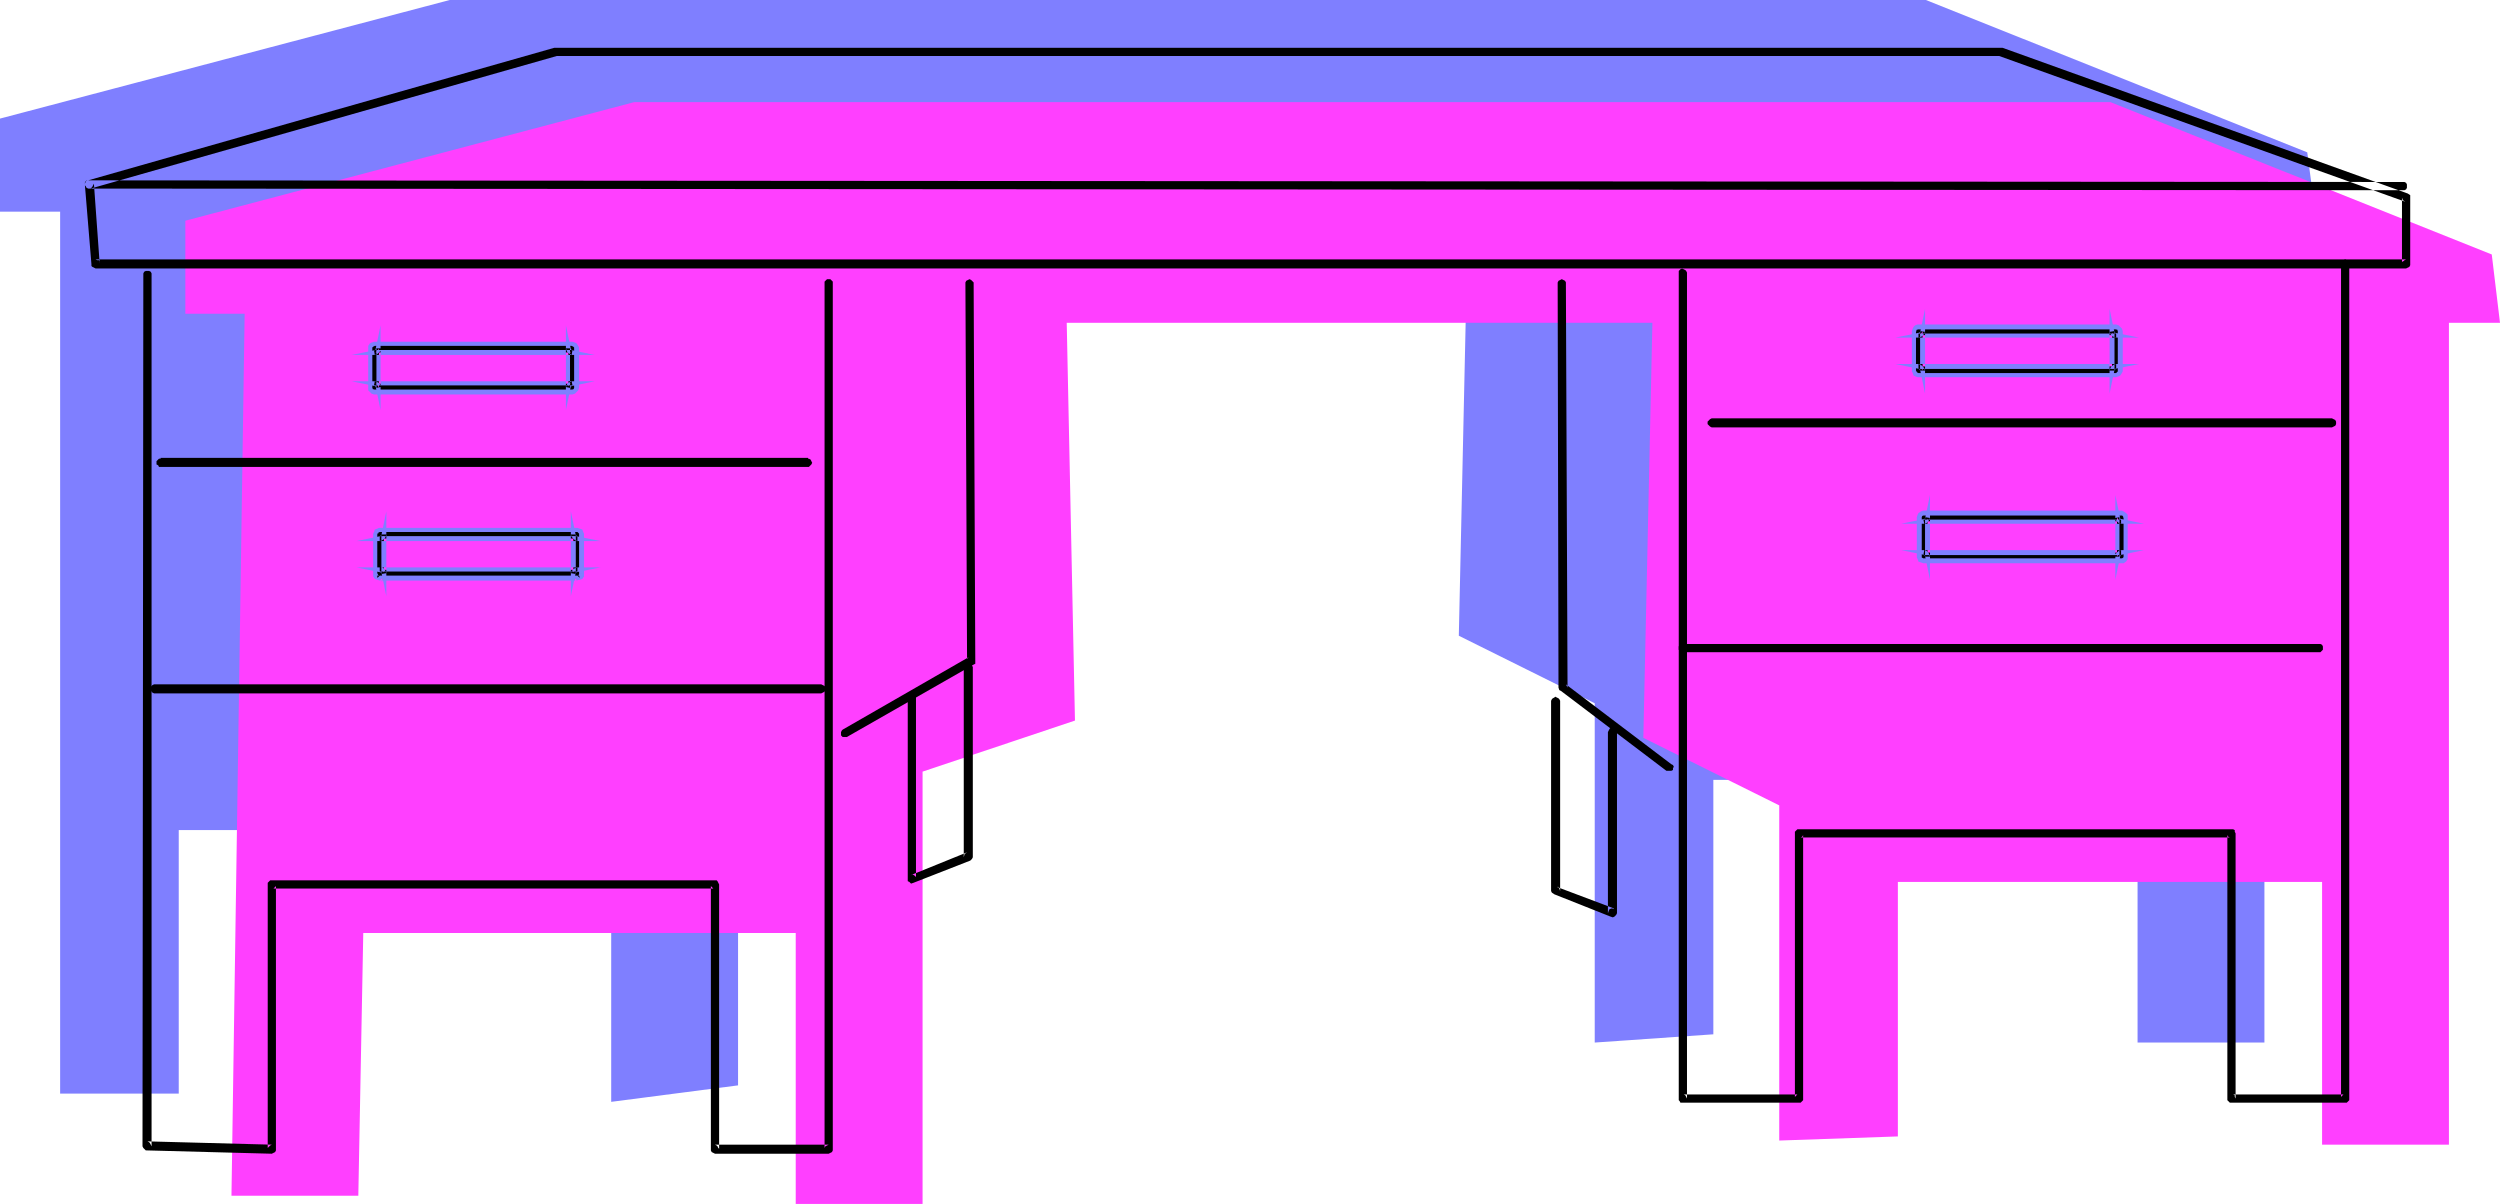 <?xml version="1.0" encoding="UTF-8" standalone="no"?>
<svg
   version="1.0"
   width="129.766mm"
   height="62.493mm"
   id="svg25"
   sodipodi:docname="Desk 20.wmf"
   xmlns:inkscape="http://www.inkscape.org/namespaces/inkscape"
   xmlns:sodipodi="http://sodipodi.sourceforge.net/DTD/sodipodi-0.dtd"
   xmlns="http://www.w3.org/2000/svg"
   xmlns:svg="http://www.w3.org/2000/svg">
  <sodipodi:namedview
     id="namedview25"
     pagecolor="#ffffff"
     bordercolor="#000000"
     borderopacity="0.25"
     inkscape:showpageshadow="2"
     inkscape:pageopacity="0.0"
     inkscape:pagecheckerboard="0"
     inkscape:deskcolor="#d1d1d1"
     inkscape:document-units="mm" />
  <defs
     id="defs1">
    <pattern
       id="WMFhbasepattern"
       patternUnits="userSpaceOnUse"
       width="6"
       height="6"
       x="0"
       y="0" />
  </defs>
  <path
     style="fill:#7f7fff;fill-opacity:1;fill-rule:evenodd;stroke:none"
     d="M 88.234,0 0,23.264 V 41.52 H 11.797 V 214.546 H 35.067 v -51.698 h 84.84 v 53.313 l 24.886,-3.231 V 131.345 L 174.851,121.329 173.235,43.297 h 114.736 l -1.778,81.424 26.664,13.248 v 66.561 l 23.27,-1.616 v -49.921 h 83.224 V 204.53 H 444.238 V 43.297 h 10.181 L 452.641,29.888 377.82,0 Z"
     id="path1" />
  <path
     style="fill:#ff3fff;fill-opacity:1;fill-rule:evenodd;stroke:none"
     d="M 124.432,20.033 36.36,43.297 V 61.553 H 47.995 L 45.41,234.579 h 24.886 l 0.97,-51.536 h 84.84 v 53.152 h 24.886 v -84.817 l 29.896,-10.016 -1.616,-78.032 h 114.897 l -1.778,81.424 26.664,13.248 v 65.753 l 23.27,-0.808 v -49.921 h 83.224 v 51.536 h 24.886 V 63.33 h 10.019 l -1.616,-13.409 -74.821,-29.888 z"
     id="path2" />
  <path
     style="fill:#000000;fill-opacity:1;fill-rule:evenodd;stroke:none"
     d="m 329.34,53.475 v 162.041 0.323 l 0.162,0.162 0.162,0.323 h 0.323 22.947 0.323 l 0.323,-0.323 0.162,-0.162 v -0.323 -52.021 0.323 l -0.162,0.323 -0.323,0.162 h -0.323 84.84 -0.323 l -0.323,-0.162 -0.162,-0.323 v -0.323 52.021 0.323 l 0.162,0.162 0.323,0.323 h 0.323 22.301 0.323 l 0.323,-0.323 0.162,-0.162 V 215.516 51.698 51.375 l -0.162,-0.162 -0.323,-0.162 -0.323,-0.162 -0.323,0.162 -0.162,0.162 -0.323,0.162 v 0.323 163.818 -0.323 l 0.323,-0.323 0.162,-0.162 h 0.323 -22.301 0.323 l 0.323,0.162 v 0.323 l 0.162,0.323 v -52.021 l -0.162,-0.323 v -0.323 l -0.323,-0.162 h -0.323 -84.84 -0.323 l -0.162,0.162 -0.323,0.323 v 0.323 52.021 -0.323 l 0.323,-0.323 0.162,-0.162 h 0.323 -22.947 0.323 l 0.323,0.162 0.162,0.323 0.162,0.323 V 53.475 l -0.162,-0.323 -0.162,-0.162 -0.323,-0.162 -0.323,-0.162 -0.323,0.162 -0.162,0.162 -0.162,0.162 z"
     id="path3" />
  <path
     style="fill:#000000;fill-opacity:1;fill-rule:evenodd;stroke:none"
     d="M 471.387,35.704 17.453,35.381 h 0.323 l 0.323,0.162 0.162,0.162 0.162,0.323 -0.162,0.323 -0.162,0.323 -0.162,0.162 -0.162,0.162 91.466,-26.011 h -0.162 283.446 -0.323 l 79.669,28.595 -0.485,-0.323 -0.162,-0.485 V 51.698 51.375 l 0.323,-0.162 0.162,-0.162 0.323,-0.162 H 18.746 l 0.323,0.162 h 0.323 l 0.162,0.323 v 0.323 l -1.131,-15.671 -0.162,-0.323 -0.162,-0.162 -0.323,-0.162 h -0.323 -0.323 l -0.323,0.162 -0.162,0.323 v 0.323 l 1.293,15.671 v 0.323 l 0.162,0.162 0.323,0.162 0.323,0.162 H 472.033 l 0.323,-0.162 0.323,-0.162 0.162,-0.323 V 51.698 38.773 38.289 l -0.485,-0.323 -79.507,-28.595 h -0.323 -283.446 -0.323 L 17.291,35.381 h -0.323 l -0.162,0.323 -0.162,0.323 v 0.323 l 0.162,0.162 0.162,0.323 0.323,0.162 h 0.162 l 453.934,0.323 h 0.323 l 0.323,-0.162 0.162,-0.323 v -0.323 -0.323 l -0.162,-0.323 -0.323,-0.162 z"
     id="path4" />
  <path
     style="fill:#000000;fill-opacity:1;fill-rule:evenodd;stroke:none"
     d="m 335.804,83.848 h 121.685 l 0.323,-0.162 0.323,-0.162 0.162,-0.323 v -0.323 -0.162 l -0.162,-0.323 -0.323,-0.162 -0.323,-0.162 H 335.804 l -0.323,0.162 -0.162,0.162 -0.323,0.323 v 0.162 0.323 l 0.323,0.323 0.162,0.162 z"
     id="path5" />
  <path
     style="fill:#000000;fill-opacity:1;fill-rule:evenodd;stroke:none"
     d="m 329.987,127.952 h 124.917 0.323 l 0.323,-0.323 0.162,-0.162 v -0.323 -0.323 l -0.162,-0.323 -0.323,-0.162 h -0.323 -124.917 -0.323 l -0.162,0.162 -0.162,0.323 v 0.323 0.323 l 0.162,0.162 0.162,0.323 z"
     id="path6" />
  <path
     style="fill:#000000;fill-opacity:1;fill-rule:evenodd;stroke:none"
     d="m 28.118,53.96 -0.162,170.926 0.162,0.323 0.162,0.162 0.323,0.323 h 0.323 l 24.402,0.646 0.323,-0.162 0.323,-0.162 0.162,-0.323 v -0.323 -51.859 0.323 l -0.162,0.162 -0.323,0.323 h -0.323 86.941 -0.323 l -0.323,-0.323 -0.162,-0.162 v -0.323 51.859 0.323 l 0.162,0.323 0.323,0.162 0.323,0.162 h 22.301 l 0.323,-0.162 0.323,-0.162 0.162,-0.323 V 225.371 55.575 55.252 l -0.162,-0.162 -0.323,-0.323 h -0.323 -0.323 l -0.323,0.323 -0.162,0.162 v 0.323 169.795 -0.162 l 0.162,-0.323 0.323,-0.162 0.323,-0.162 h -22.301 l 0.323,0.162 0.162,0.162 0.162,0.323 0.162,0.162 v -51.859 l -0.162,-0.323 -0.162,-0.323 -0.162,-0.162 h -0.323 -86.941 -0.323 l -0.162,0.162 -0.323,0.323 v 0.323 51.859 -0.162 l 0.323,-0.323 0.162,-0.162 0.323,-0.162 -24.402,-0.646 0.323,0.162 0.162,0.162 0.162,0.323 0.162,0.323 V 53.96 53.637 l -0.162,-0.323 -0.323,-0.162 h -0.323 -0.323 l -0.323,0.162 -0.162,0.323 z"
     id="path7" />
  <path
     style="fill:#000000;fill-opacity:1;fill-rule:evenodd;stroke:none"
     d="m 31.512,91.602 h 127.017 0.162 l 0.323,-0.323 0.162,-0.162 0.162,-0.323 -0.162,-0.323 -0.162,-0.323 -0.323,-0.162 h -0.162 V 89.825 H 31.512 v 0.162 h -0.323 l -0.162,0.162 -0.323,0.323 v 0.323 0.323 l 0.323,0.162 0.162,0.323 z"
     id="path8" />
  <path
     style="fill:#000000;fill-opacity:1;fill-rule:evenodd;stroke:none"
     d="m 166.125,144.593 24.886,-14.217 0.323,-0.162 v -0.485 l -0.323,-73.993 V 55.414 l -0.323,-0.323 -0.162,-0.162 -0.323,-0.162 -0.323,0.162 -0.323,0.162 -0.162,0.323 v 0.323 l 0.323,73.993 v -0.485 l 0.323,-0.323 -24.725,14.217 -0.162,0.162 -0.162,0.323 v 0.323 0.323 l 0.323,0.323 h 0.162 0.323 z"
     id="path9" />
  <path
     style="fill:#000000;fill-opacity:1;fill-rule:evenodd;stroke:none"
     d="m 305.585,55.737 0.162,79.162 0.162,0.485 0.323,0.162 20.685,15.671 h 0.323 0.323 0.323 l 0.323,-0.162 v -0.323 l 0.162,-0.323 -0.162,-0.323 -0.323,-0.162 -20.685,-15.671 0.162,0.323 0.162,0.323 -0.323,-79.162 V 55.414 l -0.162,-0.323 -0.323,-0.162 -0.323,-0.162 -0.323,0.162 -0.323,0.162 -0.162,0.323 z"
     id="path10" />
  <path
     style="fill:#000000;fill-opacity:1;fill-rule:evenodd;stroke:none"
     d="M 30.219,136.03 H 161.115 l 0.323,-0.162 0.323,-0.162 0.162,-0.323 v -0.323 -0.323 l -0.162,-0.162 -0.323,-0.162 -0.323,-0.162 H 30.219 l -0.323,0.162 -0.162,0.162 -0.162,0.162 -0.162,0.323 0.162,0.323 0.162,0.323 0.162,0.162 z"
     id="path11" />
  <path
     style="fill:#000000;fill-opacity:1;fill-rule:evenodd;stroke:none"
     d="m 178.083,136.999 v 35.381 0.485 l 0.323,0.162 0.323,0.323 0.485,-0.162 11.15,-4.362 0.323,-0.323 0.162,-0.323 v -37.319 l -0.162,-0.323 -0.162,-0.162 -0.162,-0.162 -0.323,-0.162 -0.323,0.162 -0.323,0.162 -0.162,0.162 -0.162,0.323 v 37.319 l 0.162,-0.646 0.485,-0.323 -11.15,4.524 0.485,-0.162 0.323,0.162 0.323,0.323 v 0.323 -35.381 -0.323 l -0.323,-0.323 -0.162,-0.162 h -0.323 -0.323 l -0.323,0.162 -0.162,0.323 z"
     id="path12" />
  <path
     style="fill:#000000;fill-opacity:1;fill-rule:evenodd;stroke:none"
     d="m 315.443,143.623 v 35.542 l 0.162,-0.485 0.162,-0.323 0.485,-0.162 0.323,0.162 v -0.162 l -11.15,-4.2 v 0 h 0.323 l 0.162,0.323 0.162,0.485 v -37.319 l -0.162,-0.323 -0.162,-0.162 -0.323,-0.162 -0.323,-0.162 -0.162,0.162 -0.323,0.162 -0.162,0.162 -0.162,0.323 v 37.319 l 0.162,0.323 0.485,0.323 10.989,4.362 0.485,0.162 0.323,-0.162 0.323,-0.323 0.162,-0.323 v -35.542 l -0.162,-0.323 -0.162,-0.323 -0.323,-0.162 h -0.323 -0.323 l -0.162,0.162 -0.162,0.323 z"
     id="path13" />
  <path
     style="fill:#000000;fill-opacity:1;fill-rule:evenodd;stroke:none"
     d="m 75.306,112.605 v -7.755 0.323 l -0.162,0.162 -0.323,0.323 h -0.323 38.784 -0.323 l -0.323,-0.323 -0.162,-0.162 v -0.323 7.755 -0.323 l 0.162,-0.323 0.323,-0.162 h 0.323 -38.784 0.323 l 0.323,0.162 0.162,0.323 z m 38.784,0 v -7.755 -0.323 l -0.162,-0.323 -0.323,-0.162 h -0.323 -38.784 -0.323 l -0.323,0.162 -0.162,0.323 v 0.323 7.755 0.323 l 0.162,0.323 0.323,0.162 h 0.323 38.784 0.323 l 0.323,-0.162 0.162,-0.323 z"
     id="path14" />
  <path
     style="fill:#7f7fff;fill-opacity:1;fill-rule:evenodd;stroke:none"
     d="m 75.79,116.967 v -16.64 l -0.97,4.685 v 0 l -0.162,0.162 0.162,-0.162 -0.323,0.162 h 0.162 l -4.686,0.969 h 47.834 l -4.848,-0.969 h 0.323 l -0.323,-0.162 0.162,0.162 -0.162,-0.323 v 0.162 l -0.97,-4.685 v 16.64 l 0.97,-4.685 v 0.162 l 0.162,-0.162 -0.162,0.162 0.323,-0.323 -0.323,0.162 4.848,-0.969 H 69.973 l 4.686,0.969 -0.162,-0.162 0.323,0.323 -0.162,-0.323 0.162,0.323 v -0.162 l 0.97,4.685 v -4.524 l -0.162,-0.323 -0.162,-0.485 -0.485,-0.323 h -0.485 v 0.808 h 38.784 v -0.808 l -0.485,0.162 -0.323,0.162 -0.323,0.485 -0.162,0.323 0.97,0.162 v -7.755 h -0.97 l 0.162,0.485 0.323,0.323 0.323,0.323 0.485,0.162 v -0.969 H 74.498 v 0.969 l 0.485,-0.162 0.485,-0.323 0.162,-0.323 0.162,-0.485 h -0.97 v 7.755 l 0.97,-0.162 z"
     id="path15" />
  <path
     style="fill:#7f7fff;fill-opacity:1;fill-rule:evenodd;stroke:none"
     d="m 114.574,112.605 v -7.916 l -0.162,-0.323 -0.162,-0.485 -0.485,-0.162 -0.485,-0.162 H 74.336 l -0.323,0.162 -0.485,0.162 -0.162,0.485 -0.162,0.323 v 7.916 0.485 l 0.323,0.485 0.485,0.162 0.97,0.323 v -0.646 l -0.485,0.485 h 38.784 l -0.485,-0.485 v 0.485 l 0.97,-0.162 0.485,-0.162 0.323,-0.485 v -0.485 l -0.97,-0.162 v 0.323 -0.162 l -0.162,0.323 0.162,-0.162 -0.323,0.162 h 0.323 -0.323 l 0.485,0.485 -0.162,-0.485 H 74.013 v 0.485 l 0.485,-0.485 h -0.323 0.162 l -0.162,-0.162 0.162,0.162 -0.323,-0.323 0.162,0.162 -0.162,-0.323 v 0.162 -7.755 0 l 0.162,-0.323 -0.162,0.162 0.323,-0.162 -0.162,0.162 0.162,-0.323 -0.162,0.162 0.323,-0.162 v 0 h 38.784 v 0 l 0.323,0.162 -0.323,-0.162 0.323,0.323 -0.162,-0.162 0.162,0.162 v -0.162 0.323 0 7.755 -0.162 z"
     id="path16" />
  <path
     style="fill:#000000;fill-opacity:1;fill-rule:evenodd;stroke:none"
     d="M 74.336,76.093 V 68.338 l -0.162,0.323 -0.162,0.162 -0.323,0.323 h -0.323 38.946 -0.323 l -0.323,-0.323 -0.162,-0.162 v -0.323 7.755 -0.323 l 0.162,-0.323 0.323,-0.162 h 0.323 -38.946 0.323 l 0.323,0.162 0.162,0.323 z m 38.784,0 V 68.338 l -0.162,-0.323 -0.162,-0.323 -0.162,-0.162 h -0.323 -38.946 -0.323 l -0.162,0.162 -0.162,0.323 -0.162,0.323 v 7.755 l 0.162,0.323 0.162,0.162 0.162,0.323 h 0.323 38.946 0.323 l 0.162,-0.323 0.162,-0.162 z"
     id="path17" />
  <path
     style="fill:#7f7fff;fill-opacity:1;fill-rule:evenodd;stroke:none"
     d="M 74.659,80.455 V 63.815 l -0.97,4.685 0.162,-0.162 -0.162,0.323 v -0.162 l -0.162,0.162 h 0.162 l -4.686,0.969 h 47.672 l -4.686,-0.969 h 0.162 l -0.162,-0.162 0.162,0.162 -0.323,-0.323 0.162,0.162 -0.97,-4.685 v 16.64 l 0.97,-4.685 -0.162,0.162 0.323,-0.162 -0.162,0.162 0.162,-0.323 -0.162,0.162 4.686,-0.969 H 69.003 l 4.686,0.969 -0.162,-0.162 0.162,0.323 v -0.162 l 0.162,0.162 -0.162,-0.162 0.97,4.685 V 75.931 75.608 l -0.323,-0.485 -0.323,-0.162 -0.485,-0.162 -0.162,0.808 h 38.946 l -0.162,-0.808 -0.323,0.162 -0.485,0.162 -0.162,0.485 -0.162,0.323 0.808,0.162 V 68.338 h -0.808 l 0.162,0.485 0.162,0.323 0.485,0.323 0.323,0.162 0.162,-0.969 H 73.366 l 0.162,0.969 0.485,-0.162 0.323,-0.323 0.323,-0.323 V 68.338 h -0.808 v 7.755 l 0.808,-0.162 z"
     id="path18" />
  <path
     style="fill:#7f7fff;fill-opacity:1;fill-rule:evenodd;stroke:none"
     d="m 113.605,76.093 v -7.916 l -0.162,-0.323 -0.323,-0.485 -0.323,-0.162 -0.485,-0.162 H 73.366 l -0.485,0.162 -0.323,0.162 -0.323,0.485 v 0.323 7.916 0.485 l 0.323,0.323 0.323,0.323 0.485,0.162 h 38.946 l 0.485,-0.162 0.323,-0.323 0.323,-0.323 0.162,-0.485 -0.97,-0.162 v 0.323 -0.162 l -0.162,0.323 0.162,-0.162 -0.323,0.162 h 0.162 -0.323 0.162 -38.946 0.162 -0.323 0.162 l -0.323,-0.162 0.162,0.162 -0.162,-0.323 v 0.162 -0.323 0.162 -7.755 0 -0.323 0.162 l 0.162,-0.162 -0.162,0.162 0.323,-0.323 -0.162,0.162 0.323,-0.162 h -0.162 38.946 -0.162 l 0.323,0.162 -0.162,-0.162 0.323,0.323 -0.162,-0.162 0.162,0.162 v -0.162 0.323 0 7.755 -0.162 z"
     id="path19" />
  <path
     style="fill:#000000;fill-opacity:1;fill-rule:evenodd;stroke:none"
     d="m 378.144,109.212 v -7.755 0.323 l -0.162,0.323 -0.323,0.162 h -0.323 38.784 -0.323 l -0.162,-0.162 -0.162,-0.323 -0.162,-0.323 v 7.755 l 0.162,-0.323 0.162,-0.162 0.162,-0.323 h 0.323 -38.784 0.323 l 0.323,0.323 0.162,0.162 z m 38.784,0 v -7.755 -0.323 l -0.162,-0.162 -0.323,-0.323 h -0.323 -38.784 -0.323 l -0.323,0.323 -0.162,0.162 v 0.323 7.755 0.323 l 0.162,0.323 0.323,0.162 h 0.323 38.784 0.323 l 0.323,-0.162 0.162,-0.323 z"
     id="path20" />
  <path
     style="fill:#7f7fff;fill-opacity:1;fill-rule:evenodd;stroke:none"
     d="M 378.628,113.735 V 97.095 l -0.97,4.685 v -0.162 0.323 -0.323 l -0.162,0.323 0.162,-0.162 -4.686,0.969 h 47.672 l -4.686,-0.969 0.162,0.162 -0.323,-0.323 0.162,0.323 -0.162,-0.323 0.162,0.162 -0.97,-4.685 v 16.64 l 0.97,-4.685 h -0.162 l 0.162,-0.162 -0.162,0.162 0.323,-0.162 h -0.162 l 4.686,-0.969 h -47.672 l 4.686,0.969 h -0.162 l 0.162,0.162 v -0.162 0.162 0 l 0.97,4.685 v -4.524 l -0.162,-0.485 -0.162,-0.323 -0.323,-0.323 -0.485,-0.162 -0.162,0.969 h 38.784 v -0.969 l -0.485,0.162 -0.323,0.323 -0.323,0.323 v 0.485 h 0.808 v -7.755 l -0.808,0.162 v 0.323 l 0.323,0.323 0.323,0.323 0.485,0.162 v -0.808 h -38.784 l 0.162,0.808 0.485,-0.162 0.323,-0.323 0.162,-0.323 0.162,-0.323 -0.97,-0.162 v 7.755 h 0.97 z"
     id="path21" />
  <path
     style="fill:#7f7fff;fill-opacity:1;fill-rule:evenodd;stroke:none"
     d="m 417.412,109.373 v -7.916 -0.485 l -0.323,-0.323 -0.485,-0.323 -0.323,-0.162 h -38.946 l -0.485,0.162 -0.485,0.323 -0.162,0.323 -0.162,0.485 v 7.916 l 0.162,0.323 0.162,0.485 0.485,0.162 0.485,0.162 h 38.946 0.323 l 0.485,-0.323 0.323,-0.485 v -0.323 l -0.808,-0.162 -0.162,0.323 0.162,-0.162 -0.162,0.162 0.162,-0.162 -0.323,0.162 h 0.162 -0.323 v 0 h -38.784 0.162 -0.485 0.323 l -0.323,-0.162 0.162,0.162 -0.162,-0.162 v 0.162 -0.323 0 -7.755 0.162 -0.323 0.162 l 0.162,-0.323 -0.162,0.162 0.323,-0.162 h -0.323 0.485 -0.162 38.784 v 0 h 0.323 -0.162 l 0.323,0.162 -0.162,-0.162 0.162,0.162 h -0.162 l 0.162,0.323 v -0.162 7.755 0 z"
     id="path22" />
  <path
     style="fill:#000000;fill-opacity:1;fill-rule:evenodd;stroke:none"
     d="m 377.174,72.7 v -7.755 l -0.162,0.323 -0.162,0.323 -0.162,0.162 h -0.323 38.784 -0.323 l -0.323,-0.162 -0.162,-0.323 v -0.323 7.755 -0.323 l 0.162,-0.162 0.323,-0.323 h 0.323 -38.784 0.323 l 0.162,0.323 0.162,0.162 z m 38.784,0 v -7.755 -0.323 l -0.323,-0.162 -0.162,-0.162 -0.323,-0.162 h -38.784 l -0.323,0.162 -0.323,0.162 -0.162,0.162 -0.162,0.323 v 7.755 l 0.162,0.323 0.162,0.323 0.323,0.162 h 0.323 38.784 0.323 l 0.162,-0.162 0.323,-0.323 z"
     id="path23" />
  <path
     style="fill:#7f7fff;fill-opacity:1;fill-rule:evenodd;stroke:none"
     d="M 377.659,77.224 V 60.584 l -0.97,4.685 V 65.107 l -0.162,0.162 0.162,-0.162 -0.323,0.323 0.162,-0.162 -4.686,0.969 h 47.834 l -4.848,-0.969 0.323,0.162 -0.323,-0.323 0.162,0.162 -0.162,-0.162 v 0.162 l -0.97,-4.685 v 16.64 l 0.97,-4.685 v 0.162 l 0.162,-0.323 -0.162,0.162 0.323,-0.162 h -0.323 l 4.848,-0.969 h -47.834 l 4.686,0.969 h -0.162 l 0.323,0.162 -0.162,-0.162 0.162,0.323 v -0.162 l 0.97,4.685 v -4.524 l -0.162,-0.485 -0.323,-0.323 -0.323,-0.323 -0.485,-0.162 v 0.969 h 38.784 v -0.969 l -0.485,0.162 -0.485,0.323 -0.162,0.323 -0.162,0.485 h 0.97 v -7.755 l -0.97,0.162 0.162,0.323 0.162,0.485 0.485,0.162 0.485,0.162 v -0.808 h -38.784 v 0.808 l 0.485,-0.162 0.323,-0.162 0.323,-0.485 0.162,-0.323 -0.97,-0.162 v 7.755 h 0.97 z"
     id="path24" />
  <path
     style="fill:#7f7fff;fill-opacity:1;fill-rule:evenodd;stroke:none"
     d="m 416.443,72.862 v -7.916 l -0.162,-0.485 -0.323,-0.323 -0.323,-0.323 -0.485,-0.162 h -38.946 l -0.485,0.162 -0.323,0.323 -0.162,0.323 -0.162,0.485 v 7.916 l 0.162,0.323 0.162,0.485 0.323,0.162 0.485,0.162 h 38.946 l 0.485,-0.162 0.323,-0.162 0.323,-0.485 0.162,-0.323 -0.97,-0.162 v 0.323 -0.162 l -0.162,0.162 0.162,-0.162 -0.323,0.323 0.162,-0.162 -0.162,0.162 v 0 h -38.784 v 0 l -0.323,-0.162 0.162,0.162 -0.162,-0.323 v 0.162 l -0.162,-0.162 0.162,0.162 -0.162,-0.323 v 0 -7.755 0.162 l 0.162,-0.323 -0.162,0.162 0.162,-0.323 v 0.162 l 0.162,-0.162 h -0.162 0.323 v 0 h 38.784 v 0 h 0.162 -0.162 l 0.323,0.162 -0.162,-0.162 0.162,0.323 v -0.162 0.323 -0.162 7.755 0 z"
     id="path25" />
</svg>
